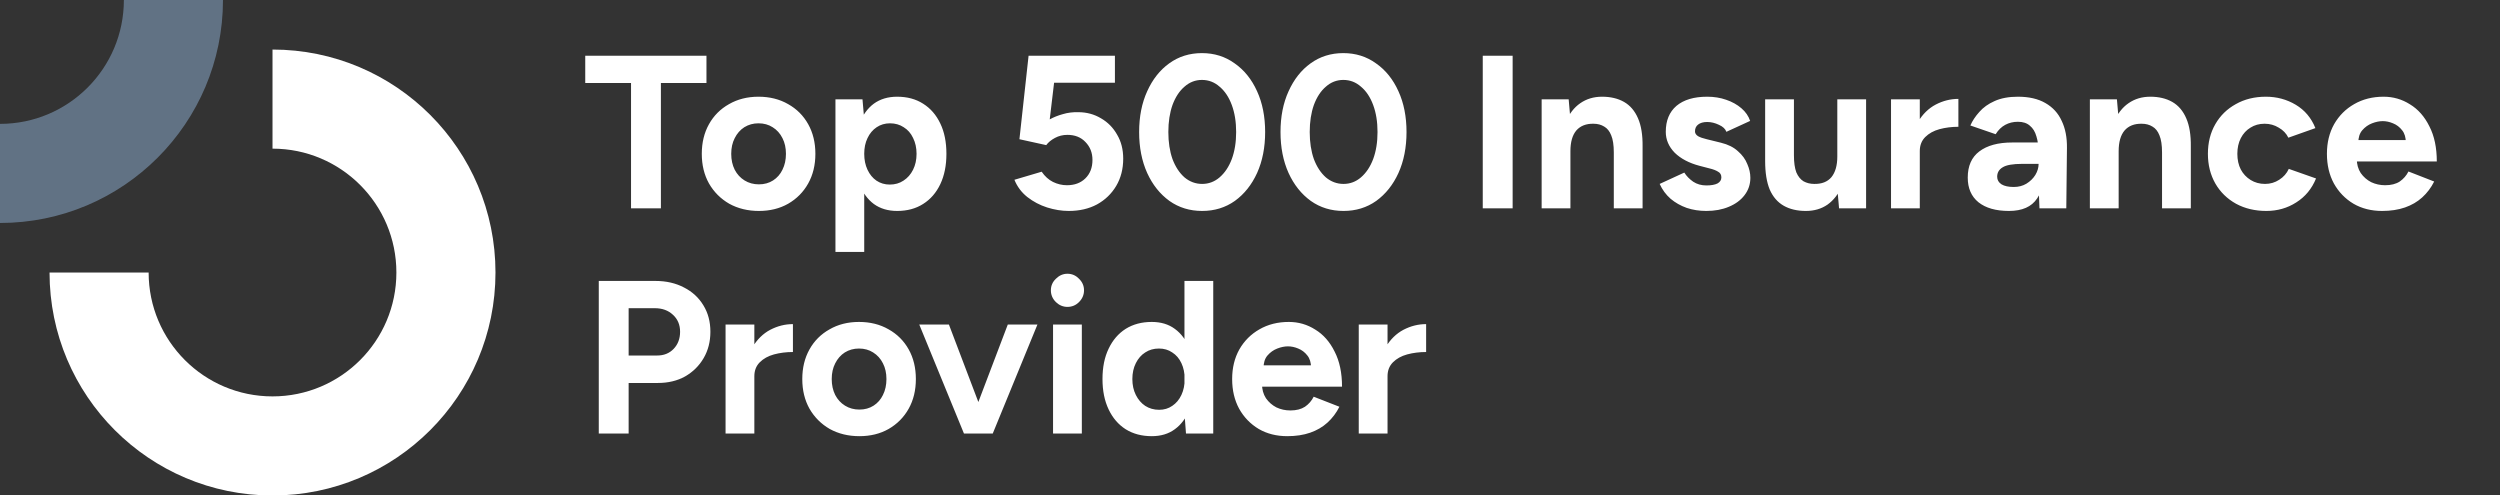 <svg width="222" height="44" viewBox="0 0 222 44" fill="none" xmlns="http://www.w3.org/2000/svg">
<rect x="0" y="0" width="222" height="44" fill="#333333" stroke="none"/>
<path d="M35.199 24.2C35.199 30.275 30.274 35.2 24.199 35.2C18.124 35.2 13.199 30.275 13.199 24.2H4.399C4.399 35.135 13.264 44 24.199 44C35.135 44 43.999 35.135 43.999 24.2C43.999 13.265 35.135 4.4 24.199 4.4V13.2C30.274 13.2 35.199 18.125 35.199 24.2Z" fill="white"/>
<path opacity="0.5" d="M11 0C11 6.075 6.075 11 0 11V19.8C10.935 19.8 19.8 10.935 19.8 0H11Z" fill="#90B3D6"/>
<path d="M56.036 18.5V7.368H51.97V4.948H62.734V7.368H58.688V18.5H56.036ZM67.392 18.732C66.411 18.732 65.533 18.519 64.759 18.093C63.997 17.655 63.397 17.055 62.958 16.293C62.532 15.531 62.319 14.654 62.319 13.66C62.319 12.666 62.532 11.789 62.958 11.027C63.384 10.265 63.978 9.672 64.739 9.246C65.501 8.807 66.372 8.588 67.353 8.588C68.347 8.588 69.224 8.807 69.986 9.246C70.747 9.672 71.341 10.265 71.767 11.027C72.193 11.789 72.406 12.666 72.406 13.66C72.406 14.654 72.193 15.531 71.767 16.293C71.341 17.055 70.747 17.655 69.986 18.093C69.237 18.519 68.373 18.732 67.392 18.732ZM67.392 16.37C67.869 16.37 68.289 16.254 68.65 16.022C69.011 15.79 69.289 15.473 69.482 15.073C69.689 14.66 69.792 14.189 69.792 13.66C69.792 13.131 69.689 12.666 69.482 12.266C69.276 11.853 68.986 11.53 68.611 11.298C68.25 11.066 67.83 10.95 67.353 10.95C66.888 10.95 66.469 11.066 66.094 11.298C65.733 11.53 65.449 11.853 65.243 12.266C65.036 12.666 64.933 13.131 64.933 13.66C64.933 14.189 65.036 14.66 65.243 15.073C65.449 15.473 65.74 15.79 66.114 16.022C66.488 16.254 66.914 16.37 67.392 16.37ZM74.188 22.372V8.82H76.589L76.743 10.601V22.372H74.188ZM79.667 18.732C78.854 18.732 78.163 18.526 77.595 18.113C77.04 17.7 76.614 17.113 76.318 16.351C76.021 15.589 75.872 14.693 75.872 13.66C75.872 12.615 76.021 11.717 76.318 10.969C76.614 10.207 77.04 9.62 77.595 9.207C78.163 8.794 78.854 8.588 79.667 8.588C80.557 8.588 81.325 8.794 81.971 9.207C82.629 9.62 83.139 10.207 83.5 10.969C83.862 11.717 84.042 12.615 84.042 13.66C84.042 14.693 83.862 15.589 83.5 16.351C83.139 17.113 82.629 17.7 81.971 18.113C81.325 18.526 80.557 18.732 79.667 18.732ZM79.009 16.39C79.473 16.39 79.88 16.274 80.228 16.041C80.59 15.809 80.874 15.486 81.08 15.073C81.287 14.66 81.39 14.189 81.39 13.66C81.39 13.131 81.287 12.66 81.08 12.247C80.886 11.834 80.609 11.518 80.248 11.298C79.899 11.066 79.493 10.95 79.028 10.95C78.589 10.95 78.195 11.066 77.847 11.298C77.499 11.53 77.228 11.853 77.034 12.266C76.84 12.666 76.743 13.131 76.743 13.66C76.743 14.189 76.84 14.66 77.034 15.073C77.228 15.486 77.492 15.809 77.828 16.041C78.176 16.274 78.57 16.39 79.009 16.39ZM94.901 18.732C94.281 18.732 93.642 18.629 92.984 18.423C92.339 18.216 91.751 17.906 91.222 17.493C90.706 17.08 90.325 16.57 90.08 15.964L92.5 15.248C92.784 15.661 93.12 15.964 93.507 16.157C93.907 16.351 94.32 16.448 94.746 16.448C95.417 16.448 95.959 16.248 96.372 15.848C96.798 15.435 97.011 14.886 97.011 14.202C97.011 13.57 96.804 13.04 96.391 12.615C95.991 12.189 95.456 11.976 94.784 11.976C94.384 11.976 94.016 12.066 93.681 12.247C93.345 12.427 93.087 12.64 92.906 12.886L90.525 12.363L91.338 4.948H99.005V7.349H93.603L93.216 10.601C93.565 10.408 93.952 10.253 94.378 10.136C94.804 10.007 95.262 9.949 95.752 9.962C96.488 9.962 97.159 10.143 97.766 10.504C98.373 10.853 98.85 11.337 99.198 11.956C99.56 12.563 99.741 13.273 99.741 14.086C99.741 15.002 99.534 15.809 99.121 16.506C98.708 17.203 98.14 17.751 97.417 18.151C96.695 18.539 95.856 18.732 94.901 18.732ZM106.75 18.732C105.653 18.732 104.685 18.436 103.846 17.842C103.007 17.235 102.349 16.409 101.871 15.364C101.394 14.305 101.155 13.092 101.155 11.724C101.155 10.356 101.394 9.149 101.871 8.104C102.349 7.045 103.001 6.219 103.827 5.626C104.666 5.019 105.634 4.716 106.731 4.716C107.828 4.716 108.796 5.019 109.635 5.626C110.486 6.219 111.151 7.045 111.629 8.104C112.106 9.149 112.345 10.356 112.345 11.724C112.345 13.092 112.106 14.305 111.629 15.364C111.151 16.409 110.493 17.235 109.654 17.842C108.815 18.436 107.847 18.732 106.75 18.732ZM106.75 16.332C107.331 16.332 107.847 16.138 108.299 15.751C108.763 15.351 109.125 14.809 109.383 14.125C109.641 13.428 109.77 12.627 109.77 11.724C109.77 10.82 109.641 10.02 109.383 9.323C109.125 8.626 108.763 8.084 108.299 7.697C107.847 7.297 107.324 7.097 106.731 7.097C106.15 7.097 105.634 7.297 105.182 7.697C104.73 8.084 104.375 8.626 104.117 9.323C103.872 10.02 103.749 10.82 103.749 11.724C103.749 12.627 103.872 13.428 104.117 14.125C104.375 14.809 104.73 15.351 105.182 15.751C105.646 16.138 106.169 16.332 106.75 16.332ZM119.304 18.732C118.207 18.732 117.239 18.436 116.4 17.842C115.561 17.235 114.903 16.409 114.425 15.364C113.947 14.305 113.709 13.092 113.709 11.724C113.709 10.356 113.947 9.149 114.425 8.104C114.903 7.045 115.554 6.219 116.38 5.626C117.219 5.019 118.187 4.716 119.284 4.716C120.381 4.716 121.349 5.019 122.188 5.626C123.04 6.219 123.705 7.045 124.182 8.104C124.66 9.149 124.899 10.356 124.899 11.724C124.899 13.092 124.66 14.305 124.182 15.364C123.705 16.409 123.047 17.235 122.208 17.842C121.369 18.436 120.401 18.732 119.304 18.732ZM119.304 16.332C119.885 16.332 120.401 16.138 120.853 15.751C121.317 15.351 121.679 14.809 121.937 14.125C122.195 13.428 122.324 12.627 122.324 11.724C122.324 10.82 122.195 10.02 121.937 9.323C121.679 8.626 121.317 8.084 120.853 7.697C120.401 7.297 119.878 7.097 119.284 7.097C118.704 7.097 118.187 7.297 117.736 7.697C117.284 8.084 116.929 8.626 116.671 9.323C116.426 10.02 116.303 10.82 116.303 11.724C116.303 12.627 116.426 13.428 116.671 14.125C116.929 14.809 117.284 15.351 117.736 15.751C118.2 16.138 118.723 16.332 119.304 16.332ZM131.669 18.5V4.948H134.322V18.5H131.669ZM136.898 18.5V8.82H139.298L139.453 10.601V18.5H136.898ZM143.306 18.5V13.544H145.861V18.5H143.306ZM143.306 13.544C143.306 12.886 143.228 12.376 143.074 12.014C142.932 11.653 142.725 11.395 142.454 11.24C142.183 11.072 141.867 10.988 141.505 10.988C140.847 10.975 140.337 11.175 139.976 11.588C139.628 12.002 139.453 12.615 139.453 13.428H138.601C138.601 12.395 138.75 11.524 139.047 10.814C139.356 10.091 139.782 9.543 140.324 9.168C140.879 8.781 141.525 8.588 142.26 8.588C143.022 8.588 143.674 8.743 144.216 9.052C144.758 9.362 145.171 9.846 145.455 10.504C145.739 11.15 145.874 11.989 145.861 13.021V13.544H143.306ZM151.522 18.732C150.902 18.732 150.321 18.642 149.779 18.461C149.237 18.268 148.759 17.997 148.346 17.648C147.933 17.287 147.611 16.848 147.378 16.332L149.566 15.325C149.76 15.635 150.024 15.906 150.36 16.138C150.695 16.358 151.083 16.467 151.522 16.467C151.947 16.467 152.277 16.409 152.509 16.293C152.741 16.164 152.857 15.983 152.857 15.751C152.857 15.519 152.761 15.351 152.567 15.248C152.386 15.131 152.135 15.035 151.812 14.957L150.921 14.725C149.992 14.48 149.256 14.092 148.714 13.563C148.185 13.021 147.921 12.402 147.921 11.705C147.921 10.711 148.237 9.943 148.869 9.401C149.515 8.859 150.424 8.588 151.599 8.588C152.206 8.588 152.767 8.678 153.283 8.859C153.812 9.039 154.264 9.291 154.638 9.614C155.013 9.936 155.271 10.311 155.413 10.737L153.303 11.705C153.212 11.447 152.993 11.24 152.644 11.085C152.296 10.917 151.947 10.833 151.599 10.833C151.25 10.833 150.979 10.911 150.786 11.066C150.605 11.208 150.515 11.408 150.515 11.666C150.515 11.834 150.605 11.976 150.786 12.092C150.967 12.195 151.225 12.285 151.56 12.363L152.819 12.673C153.451 12.828 153.954 13.079 154.329 13.428C154.716 13.763 154.993 14.144 155.161 14.57C155.342 14.983 155.432 15.389 155.432 15.79C155.432 16.37 155.258 16.887 154.91 17.338C154.574 17.777 154.109 18.119 153.516 18.364C152.935 18.61 152.27 18.732 151.522 18.732ZM163.308 18.5L163.153 16.719V8.82H165.709V18.5H163.308ZM156.745 13.776V8.82H159.301V13.776H156.745ZM159.301 13.776C159.301 14.421 159.372 14.931 159.514 15.306C159.669 15.667 159.882 15.932 160.153 16.099C160.437 16.254 160.753 16.332 161.101 16.332C161.772 16.345 162.282 16.145 162.631 15.732C162.979 15.306 163.153 14.693 163.153 13.892H164.025C164.025 14.925 163.87 15.803 163.56 16.525C163.25 17.235 162.824 17.784 162.282 18.171C161.74 18.545 161.101 18.732 160.366 18.732C159.591 18.732 158.933 18.577 158.391 18.268C157.849 17.958 157.436 17.48 157.152 16.835C156.881 16.177 156.745 15.331 156.745 14.299V13.776H159.301ZM169.723 13.408C169.723 12.363 169.923 11.498 170.324 10.814C170.737 10.13 171.259 9.62 171.892 9.285C172.537 8.949 173.208 8.781 173.905 8.781V11.259C173.311 11.259 172.75 11.33 172.221 11.472C171.705 11.614 171.285 11.847 170.962 12.169C170.64 12.492 170.478 12.905 170.478 13.408H169.723ZM167.923 18.5V8.82H170.478V18.5H167.923ZM181.105 18.5L181.028 16.545V13.602C181.028 13.021 180.963 12.524 180.834 12.111C180.718 11.698 180.524 11.382 180.253 11.163C179.995 10.93 179.64 10.814 179.189 10.814C178.776 10.814 178.401 10.904 178.066 11.085C177.73 11.266 177.446 11.543 177.214 11.918L174.968 11.143C175.149 10.73 175.413 10.33 175.762 9.943C176.11 9.543 176.562 9.22 177.117 8.975C177.685 8.717 178.375 8.588 179.189 8.588C180.17 8.588 180.983 8.775 181.628 9.149C182.286 9.523 182.77 10.053 183.08 10.737C183.403 11.408 183.558 12.208 183.545 13.137L183.487 18.5H181.105ZM178.395 18.732C177.233 18.732 176.33 18.474 175.684 17.958C175.052 17.442 174.736 16.712 174.736 15.77C174.736 14.738 175.078 13.963 175.762 13.447C176.459 12.918 177.433 12.653 178.685 12.653H181.144V14.551H179.576C178.737 14.551 178.156 14.654 177.833 14.86C177.511 15.054 177.349 15.331 177.349 15.693C177.349 15.977 177.478 16.203 177.737 16.37C177.995 16.525 178.356 16.603 178.821 16.603C179.247 16.603 179.621 16.506 179.944 16.312C180.279 16.106 180.544 15.848 180.737 15.538C180.931 15.215 181.028 14.886 181.028 14.551H181.647C181.647 15.867 181.396 16.893 180.892 17.629C180.402 18.364 179.569 18.732 178.395 18.732ZM185.581 18.5V8.82H187.982L188.137 10.601V18.5H185.581ZM191.989 18.5V13.544H194.545V18.5H191.989ZM191.989 13.544C191.989 12.886 191.912 12.376 191.757 12.014C191.615 11.653 191.409 11.395 191.138 11.24C190.867 11.072 190.55 10.988 190.189 10.988C189.531 10.975 189.021 11.175 188.66 11.588C188.311 12.002 188.137 12.615 188.137 13.428H187.285C187.285 12.395 187.433 11.524 187.73 10.814C188.04 10.091 188.466 9.543 189.008 9.168C189.563 8.781 190.208 8.588 190.944 8.588C191.706 8.588 192.357 8.743 192.899 9.052C193.441 9.362 193.855 9.846 194.138 10.504C194.422 11.15 194.558 11.989 194.545 13.021V13.544H191.989ZM201.251 18.732C200.244 18.732 199.347 18.519 198.56 18.093C197.772 17.655 197.159 17.055 196.72 16.293C196.281 15.519 196.062 14.641 196.062 13.66C196.062 12.666 196.281 11.789 196.72 11.027C197.159 10.265 197.766 9.672 198.54 9.246C199.315 8.807 200.205 8.588 201.212 8.588C202.18 8.588 203.064 8.826 203.864 9.304C204.664 9.782 205.245 10.472 205.607 11.376L203.206 12.227C203.025 11.853 202.741 11.556 202.354 11.337C201.98 11.104 201.56 10.988 201.096 10.988C200.618 10.988 200.199 11.104 199.837 11.337C199.476 11.556 199.192 11.866 198.985 12.266C198.779 12.666 198.676 13.131 198.676 13.66C198.676 14.189 198.779 14.654 198.985 15.054C199.192 15.441 199.482 15.751 199.857 15.983C200.231 16.215 200.657 16.332 201.134 16.332C201.599 16.332 202.018 16.209 202.393 15.964C202.78 15.719 203.064 15.396 203.245 14.996L205.665 15.848C205.29 16.764 204.703 17.474 203.903 17.977C203.116 18.481 202.231 18.732 201.251 18.732ZM211.529 18.732C210.574 18.732 209.728 18.519 208.993 18.093C208.257 17.655 207.676 17.055 207.25 16.293C206.837 15.531 206.631 14.654 206.631 13.66C206.631 12.666 206.844 11.789 207.27 11.027C207.708 10.265 208.302 9.672 209.051 9.246C209.812 8.807 210.683 8.588 211.664 8.588C212.516 8.588 213.297 8.814 214.007 9.265C214.73 9.704 215.304 10.356 215.73 11.221C216.169 12.072 216.388 13.111 216.388 14.338H209.051L209.283 14.105C209.283 14.583 209.399 15.002 209.631 15.364C209.877 15.712 210.186 15.983 210.561 16.177C210.948 16.358 211.361 16.448 211.8 16.448C212.329 16.448 212.761 16.338 213.097 16.119C213.432 15.886 213.691 15.589 213.871 15.228L216.156 16.119C215.885 16.661 215.53 17.132 215.091 17.532C214.665 17.919 214.155 18.216 213.562 18.423C212.968 18.629 212.29 18.732 211.529 18.732ZM209.418 12.673L209.186 12.44H213.852L213.639 12.673C213.639 12.208 213.529 11.84 213.31 11.569C213.09 11.285 212.819 11.079 212.497 10.95C212.187 10.82 211.884 10.756 211.587 10.756C211.29 10.756 210.974 10.82 210.638 10.95C210.303 11.079 210.012 11.285 209.767 11.569C209.535 11.84 209.418 12.208 209.418 12.673ZM53.171 38.5V24.948H58.204C59.159 24.948 60.005 25.142 60.74 25.529C61.476 25.903 62.05 26.432 62.463 27.116C62.876 27.788 63.083 28.568 63.083 29.459C63.083 30.337 62.883 31.117 62.483 31.801C62.083 32.486 61.534 33.028 60.837 33.428C60.14 33.815 59.334 34.008 58.417 34.008H55.823V38.5H53.171ZM55.823 31.569H58.359C58.953 31.569 59.437 31.375 59.811 30.988C60.198 30.588 60.392 30.078 60.392 29.459C60.392 28.839 60.179 28.336 59.753 27.949C59.34 27.562 58.804 27.368 58.146 27.368H55.823V31.569ZM66.231 33.408C66.231 32.363 66.431 31.498 66.831 30.814C67.244 30.13 67.766 29.62 68.399 29.285C69.044 28.949 69.715 28.781 70.412 28.781V31.259C69.819 31.259 69.257 31.33 68.728 31.472C68.212 31.614 67.792 31.847 67.47 32.169C67.147 32.492 66.986 32.905 66.986 33.408H66.231ZM64.43 38.5V28.82H66.986V38.5H64.43ZM76.315 38.732C75.334 38.732 74.457 38.519 73.682 38.093C72.921 37.655 72.321 37.054 71.882 36.293C71.456 35.532 71.243 34.654 71.243 33.66C71.243 32.666 71.456 31.788 71.882 31.027C72.308 30.265 72.901 29.672 73.663 29.246C74.424 28.807 75.296 28.588 76.277 28.588C77.27 28.588 78.148 28.807 78.909 29.246C79.671 29.672 80.265 30.265 80.691 31.027C81.117 31.788 81.329 32.666 81.329 33.66C81.329 34.654 81.117 35.532 80.691 36.293C80.265 37.054 79.671 37.655 78.909 38.093C78.161 38.519 77.296 38.732 76.315 38.732ZM76.315 36.37C76.793 36.37 77.212 36.254 77.574 36.022C77.935 35.79 78.213 35.473 78.406 35.073C78.613 34.66 78.716 34.189 78.716 33.66C78.716 33.131 78.613 32.666 78.406 32.266C78.2 31.853 77.909 31.53 77.535 31.298C77.174 31.066 76.754 30.95 76.277 30.95C75.812 30.95 75.392 31.066 75.018 31.298C74.657 31.53 74.373 31.853 74.166 32.266C73.96 32.666 73.857 33.131 73.857 33.66C73.857 34.189 73.96 34.66 74.166 35.073C74.373 35.473 74.663 35.79 75.037 36.022C75.412 36.254 75.838 36.37 76.315 36.37ZM85.813 38.5L89.491 28.82H92.124L88.155 38.5H85.813ZM85.6 38.5L81.631 28.82H84.264L87.942 38.5H85.6ZM93.511 38.5V28.82H96.067V38.5H93.511ZM94.789 27.252C94.402 27.252 94.06 27.11 93.763 26.826C93.466 26.529 93.318 26.181 93.318 25.78C93.318 25.38 93.466 25.038 93.763 24.754C94.06 24.457 94.402 24.309 94.789 24.309C95.189 24.309 95.531 24.457 95.815 24.754C96.112 25.038 96.261 25.38 96.261 25.78C96.261 26.181 96.112 26.529 95.815 26.826C95.531 27.11 95.189 27.252 94.789 27.252ZM105.316 38.5L105.18 36.7V24.948H107.736V38.5H105.316ZM102.276 38.732C101.386 38.732 100.611 38.526 99.953 38.113C99.308 37.7 98.804 37.112 98.443 36.351C98.082 35.59 97.901 34.693 97.901 33.66C97.901 32.615 98.082 31.718 98.443 30.969C98.804 30.207 99.308 29.62 99.953 29.207C100.611 28.794 101.386 28.588 102.276 28.588C103.089 28.588 103.773 28.794 104.328 29.207C104.896 29.62 105.329 30.207 105.625 30.969C105.922 31.718 106.071 32.615 106.071 33.66C106.071 34.693 105.922 35.59 105.625 36.351C105.329 37.112 104.896 37.7 104.328 38.113C103.773 38.526 103.089 38.732 102.276 38.732ZM102.934 36.39C103.373 36.39 103.76 36.274 104.096 36.041C104.444 35.809 104.716 35.486 104.909 35.073C105.103 34.66 105.2 34.189 105.2 33.66C105.2 33.131 105.103 32.66 104.909 32.247C104.716 31.834 104.444 31.517 104.096 31.298C103.76 31.066 103.367 30.95 102.915 30.95C102.45 30.95 102.044 31.066 101.695 31.298C101.347 31.517 101.069 31.834 100.863 32.247C100.656 32.66 100.553 33.131 100.553 33.66C100.553 34.189 100.656 34.66 100.863 35.073C101.069 35.486 101.347 35.809 101.695 36.041C102.057 36.274 102.47 36.39 102.934 36.39ZM114.313 38.732C113.358 38.732 112.512 38.519 111.777 38.093C111.041 37.655 110.46 37.054 110.034 36.293C109.621 35.532 109.415 34.654 109.415 33.66C109.415 32.666 109.628 31.788 110.054 31.027C110.492 30.265 111.086 29.672 111.835 29.246C112.596 28.807 113.467 28.588 114.448 28.588C115.3 28.588 116.081 28.814 116.791 29.265C117.514 29.704 118.088 30.356 118.514 31.221C118.953 32.072 119.172 33.111 119.172 34.338H111.835L112.067 34.105C112.067 34.583 112.183 35.002 112.416 35.364C112.661 35.712 112.97 35.983 113.345 36.177C113.732 36.358 114.145 36.448 114.584 36.448C115.113 36.448 115.545 36.338 115.881 36.119C116.217 35.886 116.475 35.59 116.655 35.228L118.94 36.119C118.669 36.661 118.314 37.132 117.875 37.532C117.449 37.919 116.939 38.216 116.346 38.423C115.752 38.629 115.074 38.732 114.313 38.732ZM112.203 32.673L111.97 32.44H116.636L116.423 32.673C116.423 32.208 116.313 31.84 116.094 31.569C115.874 31.285 115.603 31.079 115.281 30.95C114.971 30.82 114.668 30.756 114.371 30.756C114.074 30.756 113.758 30.82 113.422 30.95C113.087 31.079 112.796 31.285 112.551 31.569C112.319 31.84 112.203 32.208 112.203 32.673ZM122.458 33.408C122.458 32.363 122.658 31.498 123.058 30.814C123.471 30.13 123.994 29.62 124.626 29.285C125.271 28.949 125.943 28.781 126.64 28.781V31.259C126.046 31.259 125.484 31.33 124.955 31.472C124.439 31.614 124.019 31.847 123.697 32.169C123.374 32.492 123.213 32.905 123.213 33.408H122.458ZM120.657 38.5V28.82H123.213V38.5H120.657Z" fill="white"/>
</svg>
